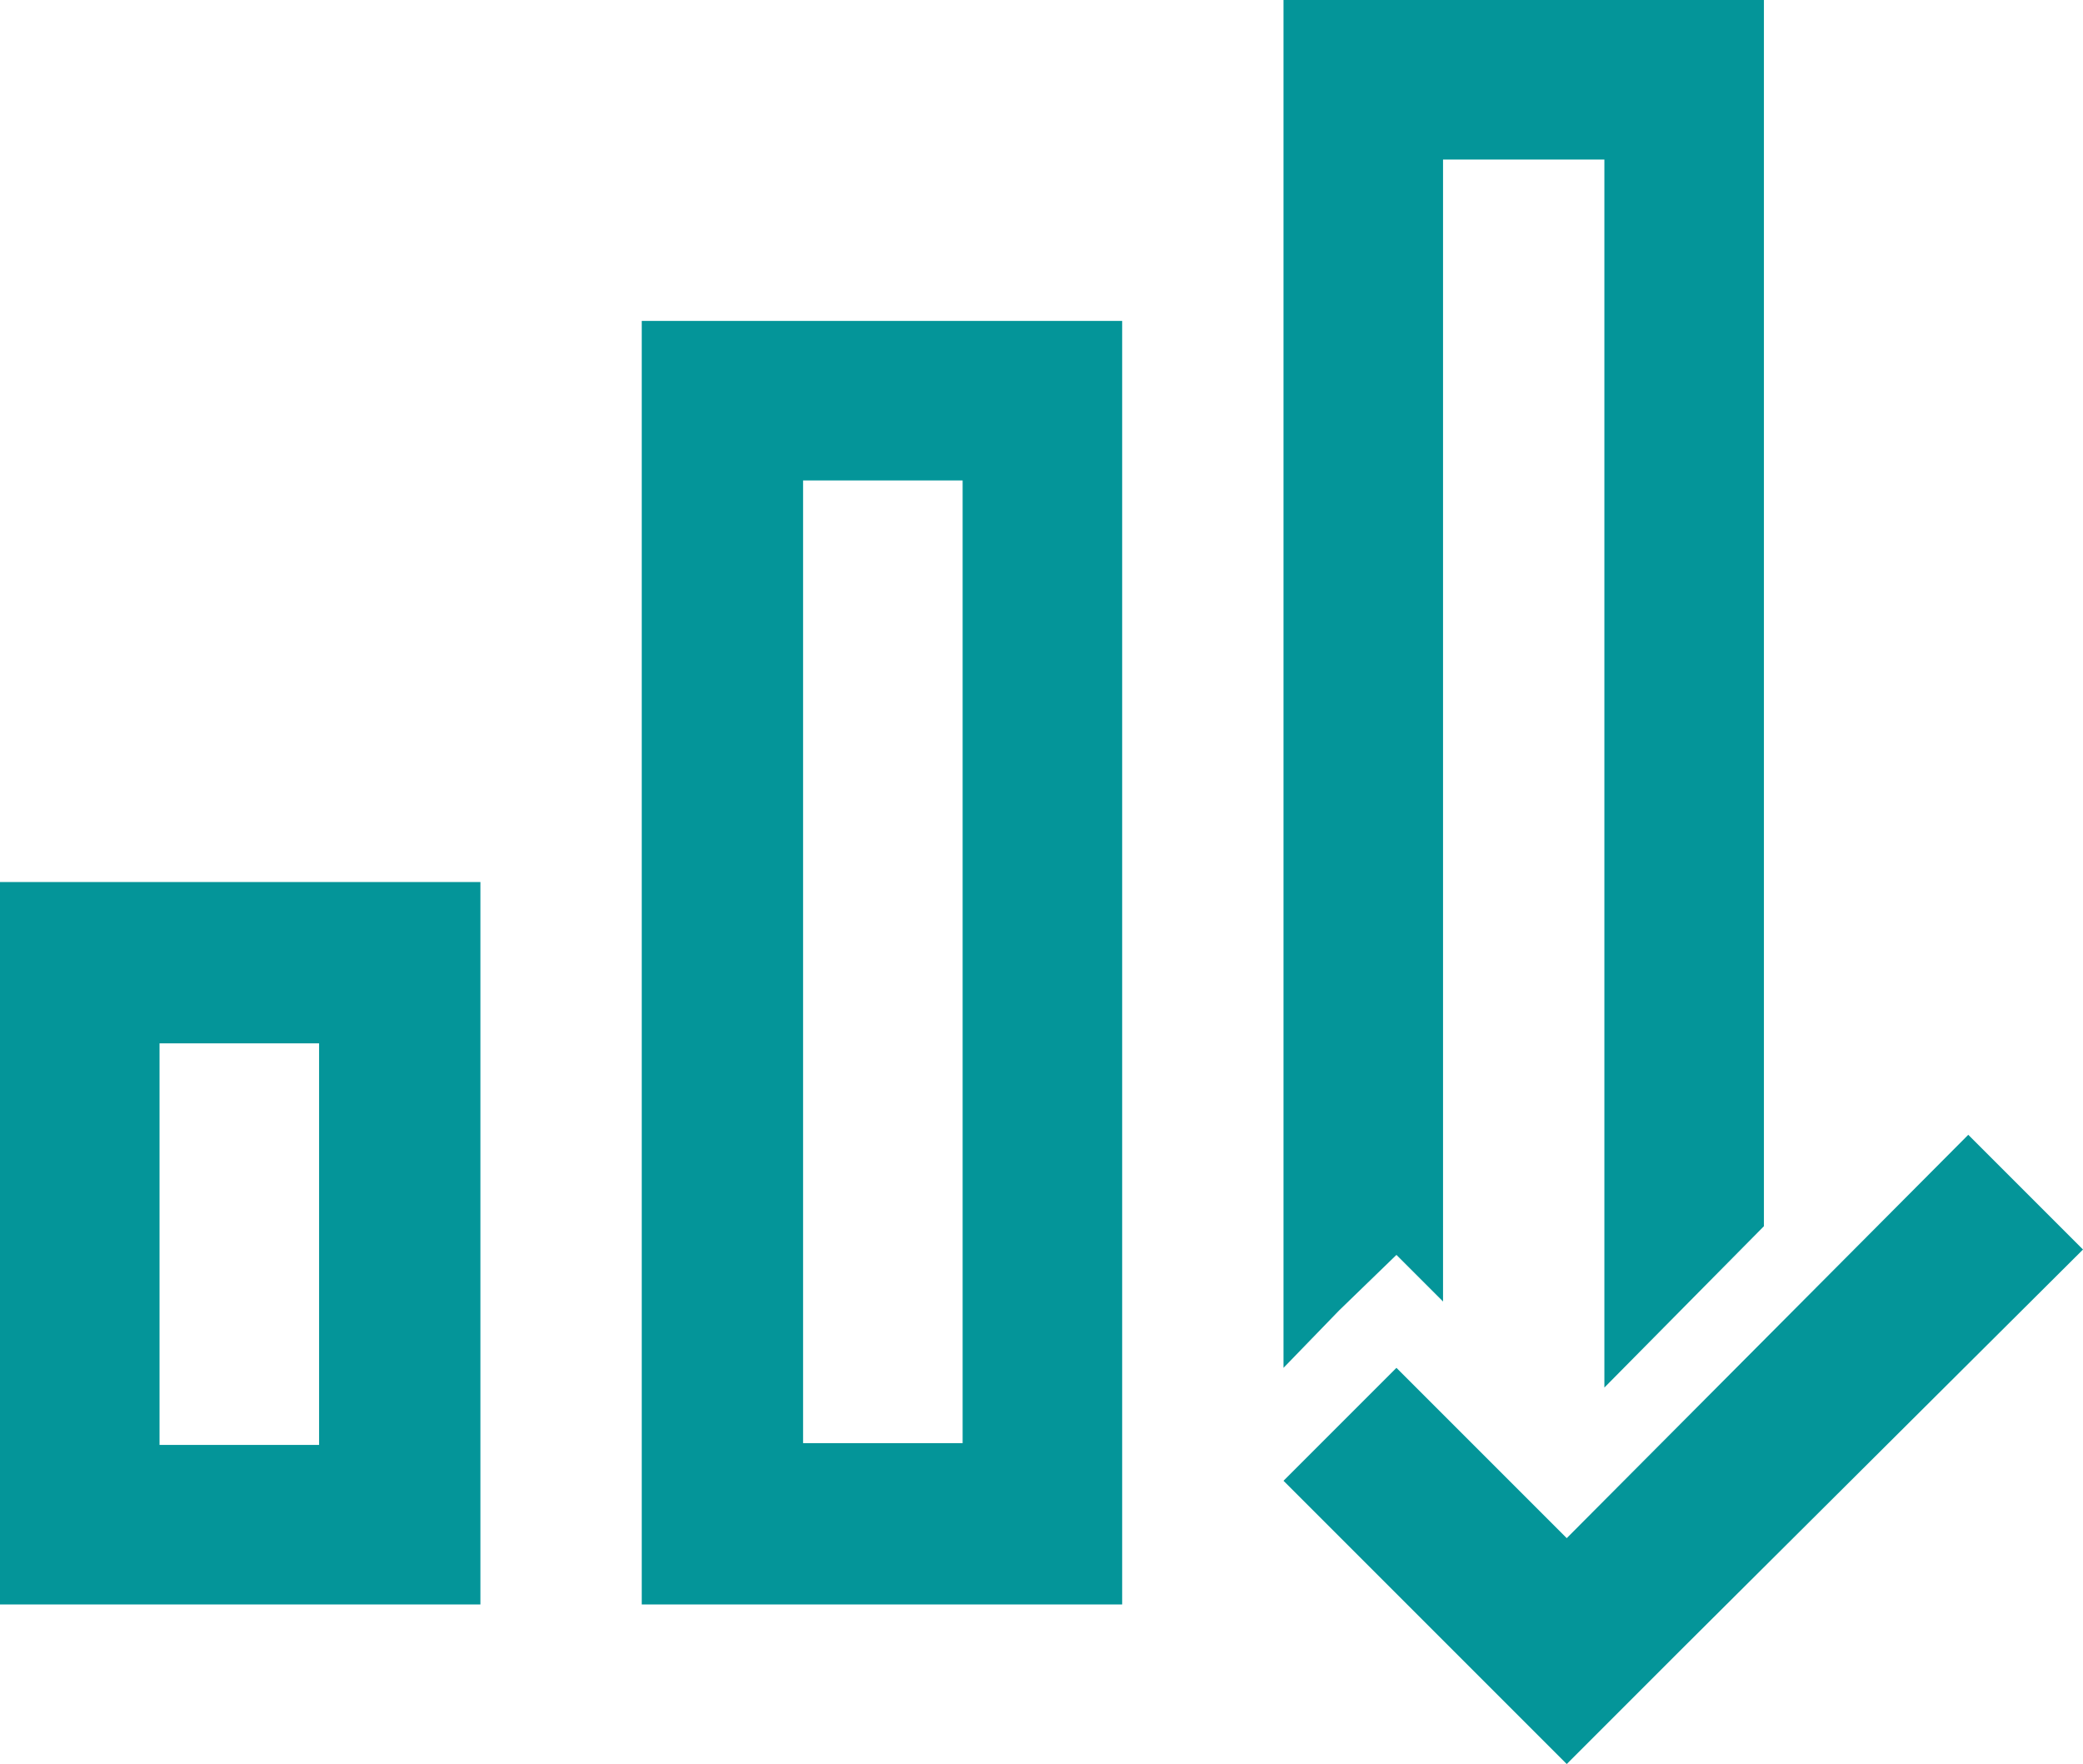 <?xml version="1.0" encoding="UTF-8"?>
<svg xmlns="http://www.w3.org/2000/svg" viewBox="0 0 116.2 98.4"><path d="M8.9 58.2h8.9v22.4H8.9V58.2zM0 89.5h26.8V49.2H0v40.3zM62.6 17.9H35.8v71.6h26.8V17.9zm-8.9 62.6h-8.9V26.8h8.9v53.7zM87.4 85.8l-9.5-9.5-6.3 6.3 9.5 9.5 6.3 6.3 6.3-6.3 22.5-22.4-6.4-6.4z" style="fill: #049599;"/><path d="M71.6 0v76.3l3.1-3.2 3.2-3.1 2.6 2.6V8.9h9v68.5l8.9-9V0z" style="fill: #049599;"/></svg>
